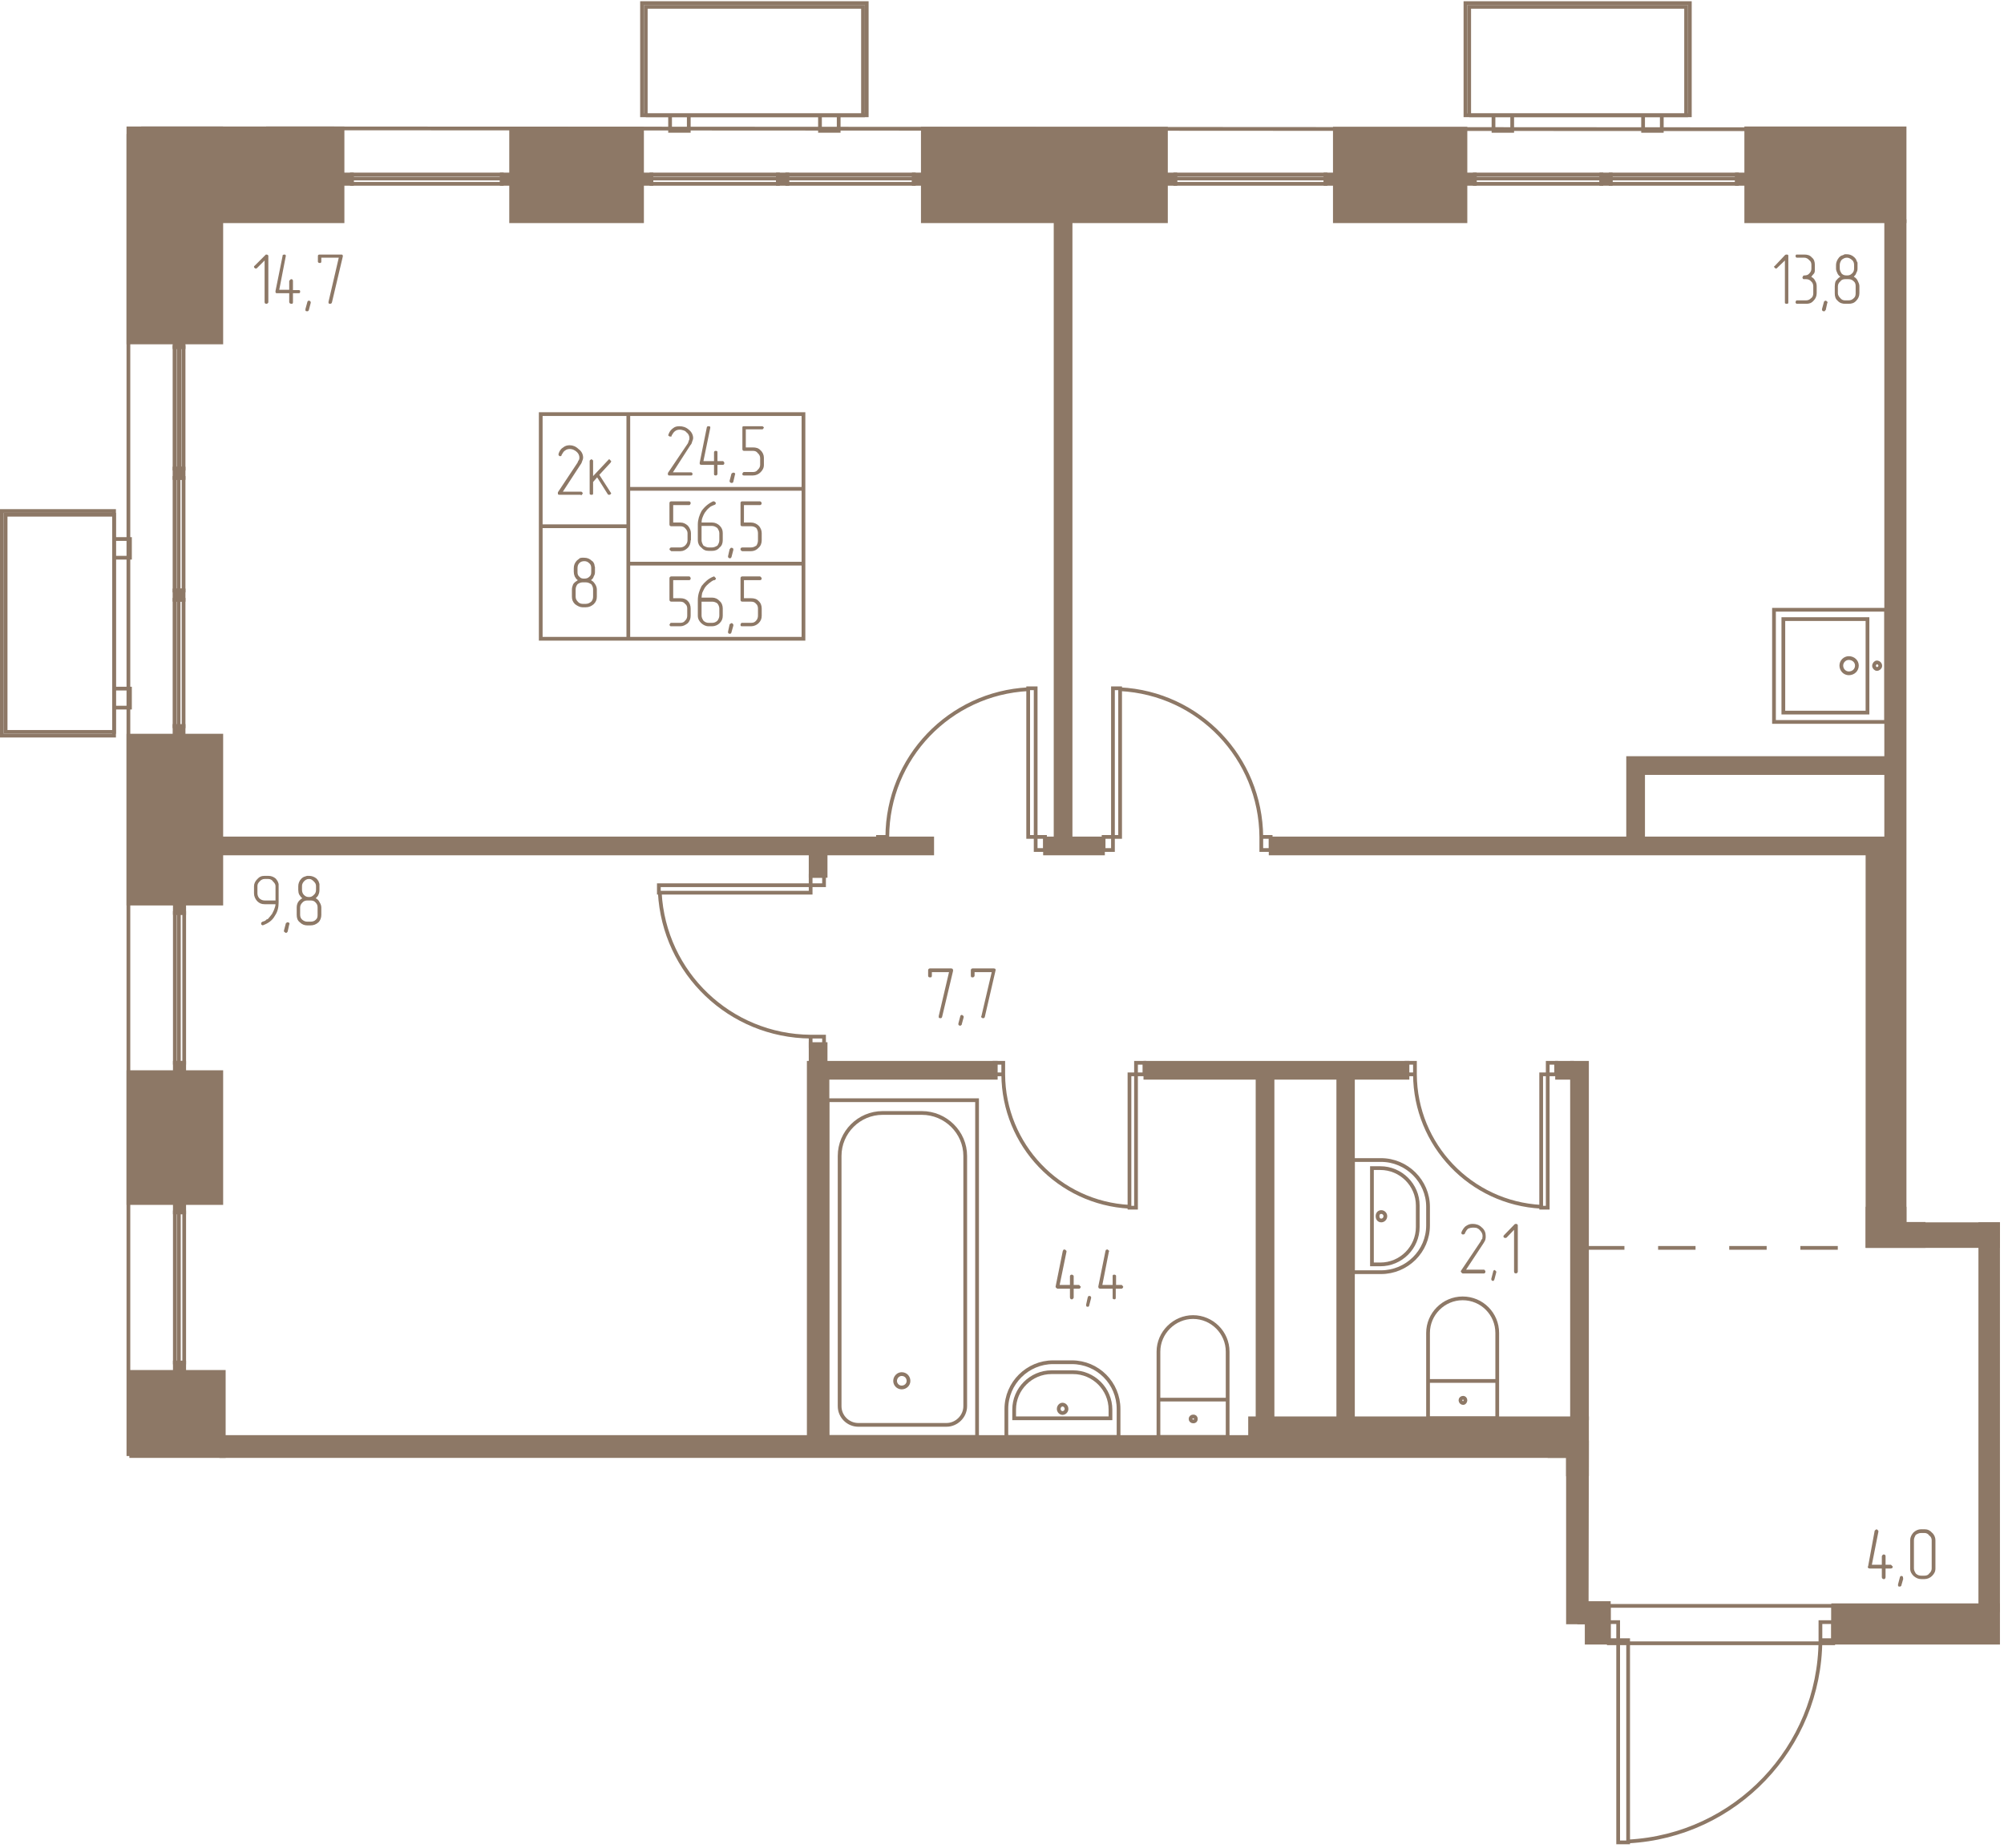 <svg width="643" height="593" viewBox="0 0 6430 5930" fill="none" xmlns="http://www.w3.org/2000/svg"><g fill="#8D7866" stroke="#8D7866" stroke-width="12"><path d="M1099 412H459v298h640V412zM4011 4673v-61H710v61h3301zM4011 4552h1081v180h-61v-59H4011v-121z"/><path d="M5092 4629h-120v44h59v534h60l1-578zM5092 3411h-48v1141h48V3411zM4516 3459h-841v-48h841v48zM4341 3459h-47v1093h47V3459zM4083 3459h-48v1093h48V3459zM3195 3459h-540v-48h540v48zM2595 3411h60v1201h-60V3411zM2649 3351h-48v60h48v-60zM2991 2739H710v-48h2281v48zM2649 2811h-48v-72h48v72zM3539 2739h-186v-48h186v48zM4077 2739h1975v-48H4077v48zM3435 2691h-48V623h48v2068zM6111 710h-59v2029h59V710zM6172 3999h-180V2739h119v1189h61v71z"/><path d="M5992 3999h419v-70h-300v-50h-119v120z"/><path d="M6354 3929v1239h57V3929h-57z"/><path d="M6411 5272h-529v-120h529v120zM5162 5272h-71v-65h-24v-62h95v127zM5224 2433h48v258h-48v-258zM6052 2433h-780v48h780v-48zM4996 3411h48v48h-48v-48zM560 2330v31h29v-31h-29zM560 1895v30h29v-30h-29zM560 1504v30h29v-30h-29zM560 1084v30h29v-30h-29zM561 4373v30h30v-30h-30zM561 3861v30h30v-30h-30zM2932 560h30v30h-30v-30zM2496 560h30v30h-30v-30zM2060 560h30v30h-30v-30zM1610 560h30v30h-30v-30zM1099 560h30v30h-30v-30zM4732 560h-30v30h30v-30zM5168 560h-30v30h30v-30zM5603 560h-30v30h30v-30zM3771 560h-30v30h30v-30zM4283 560h-30v30h30v-30zM421 4403h297v270H421v-270zM412 3441h298v420H412v-420zM412 2361h298v539H412v-539z"/><path d="M412 412h298v687H412V412zM561 3411v30h30v-30h-30zM561 2900v30h30v-30h-30zM2060 413h-420v297h420V413zM3741 413h-780v297h780V413zM4702 413h-419v297h419V413zM6111 412h-508v298h508V412z"/></g><g stroke="#8D7866" stroke-width="12"><path d="M5192 5913h32v-649h-32v649zM5192 5206h-41v58h41v-58zM5882 5206h-41v58h41v-58zM5841 5264c-2 344-272 628-617 646"/><path d="M5162 5154h720v120h-720v-120zM3645 3876h-21v-428h21v428zM3645 3411h27v37h-27v-37zM3191 3411h28v37h-28v-37zM3219 3448c1 227 179 413 405 425M4966 3876h-21v-428h21v428zM4966 3411h27v37h-27v-37zM4513 3411h27v37h-27v-37zM4540 3448c1 227 179 413 405 425M3323 2209h-24v477h24v-477zM3323 2728h30v-42h-30v42zM2817 2728h30v-42h-30v42zM2847 2686c1-254 200-461 452-474M3571 2209h23v477h-23v-477zM3571 2728h-30v-42h30v42zM4077 2728h-30v-42h30v42zM4047 2686c-2-254-200-461-453-474M2114 2841v24h487v-24h-487zM2644 2841v-30h-43v30h43zM2644 3357v-30h-43v30h43zM2601 3327c-259-2-470-204-484-462M3229 4612h360v-90c0-83-67-150-150-150h-60c-82 0-150 67-150 150v90h0z"/><path d="M3254 4552h309v-28c0-66-54-120-120-120h-69c-66 0-120 54-120 120v28h0z"/><path d="M3409 4535c7 0 13-6 13-13 0-8-6-14-13-14-6 0-12 6-12 14 0 7 6 13 12 13zM3717 4492h222v120h-222v-120zM3939 4492h-222v-154c0-61 51-111 111-111 61 0 111 50 111 111v154z"/><path d="M3829 4562c5 0 8-3 8-8s-3-8-8-8-9 3-9 8 4 8 9 8zM4582 4432h222v120h-222v-120zM4804 4432h-222v-154c0-61 50-111 111-111 62 0 111 50 111 111v154z"/><path d="M4695 4503c3 0 7-4 7-9s-4-8-7-8c-5 0-9 3-9 8s4 9 9 9zM4341 4083v-360h90c83 0 151 68 151 150v60c0 83-68 150-151 150h-90v0z"/><path d="M4402 4058v-309h27c66 0 120 54 120 120v69c0 66-54 120-120 120h-27v0z"/><path d="M4420 3903c0-7 4-13 12-13 7 0 13 6 13 13 0 8-6 14-13 14-8 0-12-6-12-14zM3135 4612h-480V3531h480v1081z"/><path d="M3036 4573h-282c-33 0-60-27-60-60v-803c0-76 62-138 138-138h126c76 0 139 62 139 138v803c0 33-28 60-60 60h-1z"/><path d="M2893 4453c-12 0-21-10-21-21 0-12 10-22 21-22 13 0 22 10 22 22s-10 21-22 21zM5992 2287v-300h-270v300h270z"/><path d="M6052 1957v360h-360v-360h360z"/><path d="M5958 2136c0-13-11-24-26-24-13 0-24 11-24 24 0 14 11 25 24 25 15 0 26-11 26-25zM6033 2137c0-6-5-11-11-11-4 0-9 5-9 11 0 5 5 10 9 10 6 0 11-5 11-10zM2072 370h697V22h-697v348z"/><path d="M2781 370h-721V10h721v360zM2150 370h60v50h-60v-50zM2631 370h60v50h-60v-50zM4714 370h696V22h-696v348z"/><path d="M5422 370h-720V10h720v360zM4792 370h60v50h-60v-50zM5272 370h60v50h-60v-50zM366 2349v-697H18v697h348z"/><path d="M366 1640v721H6v-721h360zM366 2271v-61h51v61h-51zM366 1790v-60h51v60h-51zM6111 415l-5257-3M412 430v4243M560 2331v-406h13v406h-13zM573 1925v406h16v-406h-16zM560 1895v-361h13v361h-13zM573 1534v361h16v-361h-16zM560 1504v-390h13v390h-13zM576 1504v-390h13v390h-13zM561 4373v-482h13v482h-13zM574 3891v482h17v-482h-17zM2932 560h-406v13h406v-13zM2526 573h406v17h-406v-17zM2496 560h-406v13h406v-13zM2090 573h406v17h-406v-17zM1610 560h-481v13h481v-13zM1129 573h481v17h-481v-17zM4732 560h406v13h-406v-13zM5138 573h-406v17h406v-17zM5168 560h405v13h-405v-13zM5573 573h-405v17h405v-17zM3771 560h482v13h-482v-13zM4253 573h-482v17h482v-17zM561 3411v-481h13v481h-13zM574 2930v481h17v-481h-17zM2578 1329h-562v240h562v-240zM2578 1569h-562v240h562v-240zM2578 1809h-562v241h562v-241zM2016 1329h-281v360h281v-360zM2016 1689h-281v361h281v-361z"/></g><path d="M5092 4005h892" stroke="#8D7866" stroke-width="12" stroke-dasharray="120.1 108.1"/><g fill="#8D7866"><path d="M3445 4124h17c1 0 2 1 3 3 1 1 3 2 3 3s-2 3-2 4c-1 1-2 2-4 2h-17v28c0 2-1 3-3 5 0 1-2 1-3 1s-3 0-4-1c-1-2-2-3-2-5v-28h-40c-1 0-2-1-3-2-2-1-3-3-3-4v-1l23-114c1-1 1-2 2-4l4-1c1 0 2 1 4 3 1 0 2 2 2 3v1l-22 107h33v-28c0-2 1-3 2-4s3-1 4-1 2 0 3 1c2 1 3 2 3 4v28zm56 42v-1c0-1 0-2-1-4-1-1-4-2-5-2s-2 1-3 1c0 1-2 3-2 4l-5 23v1c0 2 0 3 1 5 1 0 2 1 4 1s2 0 3-1c1 0 2-2 2-4l6-23zm79-42h18c2 0 3 1 4 3 1 1 2 2 2 3s-1 3-2 4-2 2-4 2h-18v28c0 2 0 3-1 5-1 1-2 1-3 1s-3 0-5-1c-1-2-1-3-1-5v-28h-40c-2 0-3-1-5-2 0-1-1-3-1-4v-1l23-114c0-1 1-2 2-4l4-1c1 0 2 1 4 3 1 0 2 2 2 3l-1 1-21 107h33v-28c0-2 0-3 1-4s2-1 5-1c1 0 2 0 3 1 2 1 2 2 2 4v28h-1zM4762 4087h-69c-1 0-2-1-3-2-1-2-3-3-3-4s1-2 1-3l63-94 2-5 3-3c0-4 1-6 1-9 0-8-4-14-10-20-2-3-6-4-9-6-4-1-8-1-13-1-4 0-9 1-14 3-5 4-8 9-11 16 0 1-1 2-2 2 0 0-1 1-3 1s-3 0-4-1c-2-1-2-2-2-5v-1c4-9 9-17 16-21 6-4 12-6 20-6 11 0 21 3 29 11 10 8 13 18 13 28 0 4 0 8-1 11-1 4-3 7-6 12l-56 85h58c1 0 2 2 3 3s1 2 1 3 0 3-1 4-2 2-3 2zm39-4v-1c0-1-1-3-2-3-1-1-2-3-4-3-1 0-2 2-3 2-1 1-1 2-1 3l-6 23v1c0 1 0 2 1 4 1 1 2 2 5 2 0 0 1 0 2-1s1-3 2-4l6-23zm69-2c0 2-1 4-3 5 0 0-2 1-3 1s-3-1-4-1c-1-1-2-3-2-5v-134l-24 25c-1 1-2 1-4 1s-3 0-4-1c-2-1-2-3-2-5 0 0 0-1 2-3l34-35c2-1 3-1 4-1s2 0 4 1c1 1 2 2 2 4v148zM6050 5022h17c1 0 2 1 3 3 2 1 3 2 3 3s-1 3-1 4c-1 1-3 2-5 2h-17v28c0 2-1 3-2 5 0 1-3 1-4 1s-2 0-3-1c-2-1-3-3-3-5v-28h-39c-2 0-3-1-4-1-1-1-2-2-2-5l1-1 21-114c1-1 1-2 3-3l3-2c1 0 3 2 4 3s2 2 2 3v2l-21 106h32v-27c0-1 1-3 3-5 1-1 2-1 3-1s2 0 4 1c1 1 2 2 2 5v27zm56 44v-3c0-1 0-2-1-3-1-2-2-2-4-2s-3 0-4 2c0 0-1 1-1 2l-6 23v2c0 1 0 3 1 4s2 1 5 1c1 0 2 0 2-1 1 0 3-1 3-4l6-21h-1zm104-32c0 10-4 17-11 24-6 6-15 10-24 10h-11c-9 0-17-4-24-10-7-7-11-14-11-24v-91c0-9 4-17 10-24 7-7 16-11 25-11h11c10 0 18 4 24 11 7 6 11 15 11 24v91zm-12 0v-91c0-6-3-12-8-15-3-5-9-8-15-8h-11c-7 0-12 3-17 6-3 5-6 11-6 17v91c0 6 3 11 6 16 5 5 11 7 17 7h11c6 0 12-2 15-7 5-4 8-10 8-16zM884 2890v-46c0-6-3-10-8-15-3-5-9-8-15-8h-12c-6 0-12 3-16 8-5 5-7 9-7 15v23c0 6 2 12 7 17 5 4 10 6 16 6h35zm10 6c0 16-3 30-12 43-8 15-21 24-37 30l-2 1s-1-1-4-2c-1-1-1-2-1-4v-3c1-1 3-1 4-3 2 0 6-2 9-3l4-4h1l4-2c4-4 8-10 13-16 2-5 5-9 7-15s4-11 4-16h-35c-10 0-17-3-24-10-6-7-10-15-10-25v-23c0-8 4-16 10-22 7-8 14-11 24-11h12c9 0 17 3 24 9 3 4 6 8 7 11l2 6v59zm34 71l1-1c0-3-1-4-2-5-1 0-3-1-4-1s-2 0-3 1-3 2-3 3l-6 23v1c0 2 1 3 3 4 1 1 2 2 3 2s3-1 4-1c0-1 1-2 2-3l5-23zm103-31c0 9-3 18-9 24-8 7-16 10-26 10h-10c-9 0-17-3-24-10-8-6-10-15-10-24v-23c0-6 1-11 4-17 3-5 8-10 14-13-5-4-7-8-10-12-2-4-3-10-3-15v-12c0-8 3-17 10-24 3-3 7-6 12-7l6-2h7c8 0 17 3 24 9 3 4 6 7 7 11l2 6v19c0 6-1 11-3 15-1 4-5 8-9 12 5 2 10 7 12 12 4 6 6 12 6 18v23zm-17-80v-12c0-6-2-10-7-15s-9-8-15-8c-8 0-12 3-17 8-4 5-6 9-6 15v12c0 6 2 12 6 16 5 5 9 7 17 7 6 0 10-2 15-7 5-4 7-10 7-16zm5 80v-23c0-6-1-11-6-16-4-5-9-7-17-7h-10c-6 0-12 2-16 7-5 5-7 10-7 16v23c0 6 2 12 7 16s10 6 16 6h10c8 0 13-2 17-6 5-4 6-9 6-16zM861 970c0 1-1 3-3 4-1 1-2 1-3 1s-2 0-4-1c-1 0-2-3-2-4V836l-24 24c-1 1-2 2-4 2s-3-1-4-2c-2-1-2-3-2-4s0-2 2-3l35-35c0-1 2-1 3-1s2 0 4 1c1 1 2 2 2 3v149zm79-39h17c1 0 4 0 5 1s1 2 1 3 0 4-1 5-3 1-5 1h-17v29c0 1 0 2-1 4-1 1-2 1-5 1 0 0-1 0-3-1-1 0-3-3-3-4v-29h-39c-1 0-3 0-4-1s-1-2-1-5v-1l23-114c0-1 0-2 1-2l3-1c2 0 4 0 5 1s1 2 1 3v1l-21 108h32v-28c0-1 2-3 3-4s2-2 3-2 3 0 4 1 2 2 2 5v29zm57 42v-3c0-1 0-2-2-3-1-2-2-2-4-2s-3 0-3 2c-1 0-2 1-2 3l-6 22v2c0 1 0 3 1 4s4 1 5 1h2c1-1 3-3 3-4l6-23v1zm103-150l-35 148s-1 2-2 3l-3 1c-2 0-3 0-5-1-1-1-1-3-1-4v-1l33-142h-56v13c0 1-1 2-1 3-1 1-2 1-4 1 0 0-3 0-4-1s-2-2-2-3v-18c0-4 2-5 6-5h68c1 0 4 0 5 1 0 1 1 2 1 3v2zM5738 970c0 1 0 3-1 4s-3 1-4 1-2 0-5-1c-1 0-1-3-1-4V836l-25 24c0 1-3 2-4 2s-2-1-3-2-3-3-3-4 2-2 3-3l33-35c2-1 3-1 4-1 2 0 4 0 5 1s1 2 1 3v149zm73-82c5 3 10 6 13 13 4 6 5 12 5 18v22c0 10-4 18-10 24-7 8-14 10-24 10h-28c-2 0-4 0-4-1-1-1-2-3-2-4s1-2 1-3c1-3 2-3 5-3h28c6 0 11-2 16-7 5-3 7-10 7-15v-23c0-6-2-12-7-16-4-5-10-7-16-7h-6c-2 0-3 0-4-1 0-1-2-3-2-5 0 0 2-1 2-4 1-1 2-2 4-2 6 0 12-1 16-6 5-5 7-10 7-16v-12c0-6-2-12-7-15-4-5-10-8-16-8h-22c-2 0-4 0-4-1-1-1-2-2-2-4 0 0 1-2 1-4 1-1 2-1 5-1h22c10 0 18 2 24 9 8 6 10 15 10 24v20c0 2-1 4-2 7-3 3-6 7-10 12v-1zm52 85l1-3c0-1-1-2-3-3-1-2-2-2-3-2s-3 0-4 2c-1 0-2 1-2 3l-6 22v2c0 1 1 3 2 4s3 1 4 1h3c0-1 1-3 3-4l5-23v1zm103-32c0 10-4 18-10 24-7 8-15 10-25 10h-11c-8 0-17-2-24-10-7-6-9-14-9-24v-22c0-6 1-12 3-17 4-5 8-10 15-14-5-3-8-7-10-12-2-4-4-9-4-14v-12c0-8 4-17 10-24 4-4 7-6 12-7l6-3h7c8 0 17 3 24 10 4 4 6 7 7 11l3 6v19c0 5-1 9-4 14-1 5-5 9-8 12 5 3 9 6 12 12s6 12 6 18v23zm-17-79v-12c0-6-2-12-7-16s-10-7-16-7c-7 0-12 3-17 7-3 4-6 10-6 16v12c0 6 3 11 6 16 5 5 10 6 17 6 6 0 11-1 16-6 5-4 7-10 7-16zm5 79v-22c0-6-1-12-6-16-5-5-10-7-17-7h-11c-6 0-12 2-15 7-5 4-8 10-8 16v22c0 6 3 11 8 16 4 5 9 7 15 7h11c7 0 12-2 17-7 5-4 6-10 6-16zM3058 3116l-35 147c0 1-1 3-2 4l-3 1c-2 0-3-1-5-1-1-1-1-3-1-5v-1l33-141h-55v11c0 3-1 4-1 5-2 0-4 1-5 1 0 0-3-1-4-1-1-1-2-2-2-5v-17c0-3 2-6 6-6h68c1 0 4 1 4 1 1 2 2 3 2 4v3zm34 149v-2c0-1 0-3-2-3-1-1-3-3-4-3s-3 2-4 2c0 1-1 2-1 3l-6 23v1c0 1 0 3 1 4s3 2 5 2c1 0 1 0 2-1 2-1 3-2 3-4l6-22zm102-149l-34 147c0 1-1 3-2 4l-4 1c-1 0-2-1-3-1-2-1-3-3-3-5l1-1 33-141h-55v11c0 3-2 4-3 5-1 0-2 1-3 1s-3-1-5-1c0-1-1-2-1-5v-17c0-3 2-6 6-6h68c1 0 3 1 4 1 1 2 2 3 2 4l-1 2v1zM2216 1526h-68c-1 0-3 0-4-1s-1-4-1-5v-2l64-95 2-5 1-4c2-2 2-6 2-8 0-7-3-14-10-19-2-3-6-5-10-6-3-1-7-2-10-2-6 0-11 1-15 4-5 3-8 8-12 15 0 1 0 2-1 3h-4c-1 0-2 0-3-1s-3-2-3-3l1-3c3-9 8-15 15-20 6-5 13-6 20-6 11 0 21 3 30 11 9 7 14 17 14 27 0 4-2 8-3 11-1 4-2 8-6 12l-56 87h57c2 0 3 0 4 1s2 2 2 3c0 3-1 4-1 5-1 1-2 1-5 1zm86-46h18c1 0 2 2 3 3s1 2 1 3 0 3-1 4-2 2-3 2h-18v29c0 1 0 2-2 4-1 1-2 1-3 1s-2 0-5-1c-1-2-1-3-1-4v-29h-40c-2 0-3-1-4-1-2-1-2-2-2-5v-1l23-114c0-1 1-2 3-3h2c2 0 4 0 5 1s1 2 1 3v1l-22 107h34v-27c0-1 0-3 1-4 1-2 3-2 5-2 1 0 2 0 4 1 1 1 1 2 1 5v27zm56 44l1-3c0-1-1-2-2-3s-3-1-4-1-2 0-3 1c-1 0-1 1-3 2l-6 23v2c0 1 1 3 3 4 1 1 2 1 3 1s3 0 4-1c1 0 1-1 2-3l5-22zm93-32c0 10-4 17-11 24-6 6-15 10-24 10h-29c-1 0-2 0-4-1-1-1-1-3-1-5 0 0 0-1 1-2 2-3 3-3 4-3h29c6 0 12-2 15-7 5-4 8-10 8-16v-22c0-6-3-12-8-16-3-5-9-7-15-7h-29c-4 0-5-3-5-6v-69c0-3 1-4 5-4h58c1 0 2 0 3 1s3 2 3 3-2 4-3 5-2 1-3 1h-52v58h23c9 0 18 2 24 9 7 6 11 15 11 24v23zm-235 242c0 9-3 18-9 24-7 7-15 11-24 11h-29c-1 0-2-2-4-3-1-1-2-2-2-3 0-2 1-3 2-4 0-1 3-2 4-2h29c6 0 12-3 15-6 5-5 8-10 8-17v-23c0-6-3-11-8-16-3-4-9-6-15-6h-29c-4 0-6-2-6-6v-68c0-4 2-6 6-6h56c3 0 4 1 5 2 1 2 1 3 1 4s0 2-1 3c-1 2-2 3-3 3h-52v56h23c10 0 17 4 24 10 6 7 10 16 10 24v23h-1zm35-46v46c0 6 3 12 6 17 5 3 11 6 17 6h11c6 0 12-3 17-6 3-5 6-10 6-17v-23c0-6-3-11-6-16-5-4-11-7-17-7h-34zm-12-5c0-15 5-30 12-43 10-14 22-24 37-31h3c1 0 2 1 3 2 2 1 3 3 3 4s-1 2-1 2c0 1-1 3-3 3l-2 1-3 1-4 2c-4 1-6 4-9 6-5 4-9 9-14 16-3 5-5 10-7 15s-3 11-3 16h34c9 0 18 4 24 10 7 7 10 14 10 24v23c0 9-3 18-10 23-6 8-15 11-24 11h-11c-10 0-17-3-24-11-7-5-11-14-11-23v-51zm114 82v-1c0-3-1-4-2-5-1 0-3-1-4-1s-2 0-3 1-1 2-3 4l-5 22v2c0 1 0 2 2 3 1 1 2 2 3 2s3-1 4-1c1-1 1-2 2-3l6-23zm91-31c0 9-3 18-10 24-6 7-15 11-24 11h-28c-2 0-4-2-5-3s-1-2-1-3c0-2 0-3 1-4s3-2 5-2h28c7 0 12-3 17-6 3-5 5-10 5-17v-23c0-6-2-11-5-16-5-4-10-6-17-6h-28c-5 0-6-2-6-6v-68c0-4 1-6 6-6h56c2 0 3 1 4 2 1 2 2 3 2 4s-1 2-1 3c-1 2-2 3-5 3h-51v56h23c9 0 18 4 24 10 7 7 10 16 10 24v23zm-228 242c0 10-3 17-9 24-8 6-15 10-24 10h-29c-1 0-3 0-4-1s-2-3-2-5l2-2c0-3 3-3 4-3h29c6 0 12-2 15-7 5-4 7-10 7-16v-23c0-6-2-12-7-15-3-5-9-7-15-7h-29c-4 0-6-3-6-6v-69c0-3 2-6 6-6h56c3 0 4 1 5 3 1 1 1 2 1 3s0 3-1 4-2 2-3 2h-52v58h23c9 0 17 2 24 9 6 6 9 15 9 24v23zm35-45v45c0 6 3 11 6 16 5 5 11 7 17 7h11c6 0 12-2 17-7 3-4 6-10 6-16v-23c0-6-3-12-6-16-5-4-11-6-17-6h-34zm-12-5c0-17 5-31 12-45 10-13 22-24 37-30l3-1c1 0 2 1 3 3 1 1 3 2 3 3s-1 3-1 4c0 0-2 1-3 2h-2l-3 1-5 3c-3 2-5 4-8 6-5 4-10 9-14 15-3 5-5 10-8 16-1 6-2 11-2 15h34c9 0 18 4 24 11 7 6 10 15 10 24v23c0 10-3 17-10 24-6 6-15 10-24 10h-11c-10 0-17-4-24-10-7-7-11-14-11-24v-50zm114 81v-2c0-1-1-2-2-3-1-2-3-2-4-2s-2 0-3 2c-2 0-2 1-3 2l-5 23v2c0 1 0 3 2 4 1 1 2 1 3 1s2 0 4-1c1 0 1-1 2-4l6-21v-1zm91-31c0 10-3 17-10 24-6 6-15 10-24 10h-28c-3 0-4 0-5-1s-1-3-1-5c0 0 0-1 1-2 1-3 2-3 5-3h28c7 0 12-2 16-7 4-4 6-10 6-16v-23c0-6-2-12-6-15-4-5-9-7-16-7h-28c-5 0-6-3-6-6v-69c0-3 1-6 6-6h56c1 0 3 1 4 3 1 1 2 2 2 3s-1 3-1 4c-1 1-2 2-5 2h-51v58h23c9 0 18 2 24 9 7 6 10 15 10 24v23zM1863 1588h-68c-1 0-2 0-4-1-1-1-1-3-1-4v-3l63-95 2-5 2-3c2-3 2-6 2-8 0-9-4-15-10-20-2-2-6-4-10-6-3-1-7-2-10-2-6 0-11 1-16 5-4 2-7 7-11 14 0 1-1 3-1 3-1 1-2 1-4 1-1 0-2 0-3-1s-2-3-2-4v-2c3-10 8-17 15-21 6-5 13-7 21-7 10 0 20 4 28 12 10 7 15 17 15 28 0 3-1 7-3 11-1 3-2 7-6 12l-56 86h58c1 0 2 0 3 1s3 3 3 4-2 3-3 5c0 1-2 1-3 1l-1-1zm60-64l36 56 2 3c0 2-2 3-3 4s-2 1-3 1h-3l-2-2-34-54-13 15v36c0 2 0 3-1 4s-3 1-4 1-2 0-5-1c-1-1-1-2-1-4v-103c0-1 0-2 1-3 2-1 3-3 5-3 1 0 3 2 4 3 1 0 1 2 1 3v48l48-51c1-1 2-3 4-3 1 0 2 2 3 3s3 2 3 3c0 3-2 4-2 5l-36 39zM1915 1915c0 10-3 17-10 24-7 6-15 10-25 10h-11c-8 0-16-4-24-10-7-7-10-14-10-24v-23c0-6 2-12 4-17 4-6 9-9 15-13-5-3-7-7-10-12-2-5-3-10-3-15v-11c0-10 3-17 9-24 4-4 8-6 11-9l6-1h7c10 0 18 3 25 10 4 2 6 6 8 11l1 6 1 3v16c0 5-1 9-4 14-1 4-4 9-9 12 6 3 9 6 13 12s6 12 6 18v23zm-18-79v-12c0-6-1-12-6-16-5-5-10-7-16-7-7 0-12 2-16 6-5 5-6 11-6 17v12c0 6 1 11 6 15 4 5 9 6 15 6 7 0 12-1 17-6 5-4 6-9 6-15zm6 79v-23c0-6-2-12-6-17-5-3-10-6-17-6h-11c-6 0-12 3-16 6-4 5-6 11-6 17v23c0 6 2 11 7 16 3 4 9 7 15 7h11c7 0 12-3 17-7 4-4 6-10 6-16z"/></g></svg>